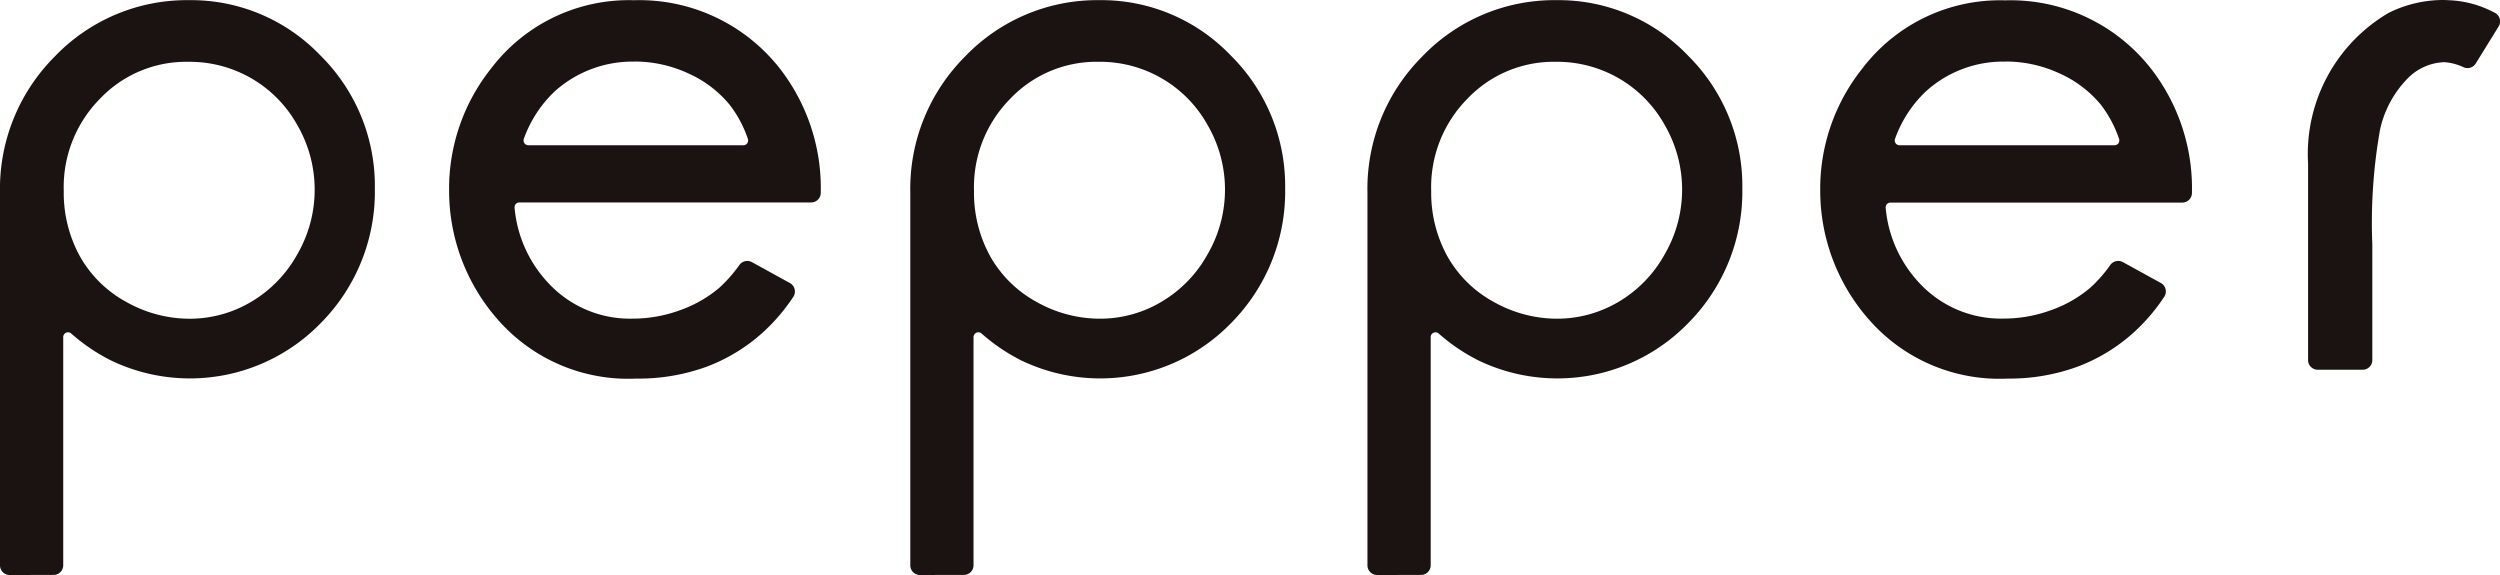 <svg xmlns="http://www.w3.org/2000/svg" width="100" height="23" viewBox="0 0 100 23">
  <g id="グループ_2" data-name="グループ 2" transform="translate(-136.762 -232.117)">
    <g id="グループ_1" data-name="グループ 1" transform="translate(136.762 232.117)">
      <path id="パス_1" data-name="パス 1" d="M661.162,246.906a.386.386,0,0,1-.386-.385v-7.861A6.547,6.547,0,0,1,664,232.631a4.912,4.912,0,0,1,2.149-.514c.118,0,.2.006.239.008a4.208,4.208,0,0,1,1.87.511.384.384,0,0,1,.14.54l-.916,1.481a.383.383,0,0,1-.329.183.4.4,0,0,1-.152-.03,2.11,2.11,0,0,0-.777-.206,2.154,2.154,0,0,0-1.439.624,4.217,4.217,0,0,0-1.127,2.057,21.346,21.346,0,0,0-.312,4.616v4.62a.385.385,0,0,1-.385.385Z" transform="translate(-568.453 -232.117)" fill="#1a1311"/>
      <path id="パス_2" data-name="パス 2" d="M343.815,255.157a.387.387,0,0,1-.386-.386v-14.9a7.479,7.479,0,0,1,2.181-5.443,7.317,7.317,0,0,1,5.38-2.265,7.151,7.151,0,0,1,5.254,2.21,7.336,7.336,0,0,1,2.179,5.319,7.462,7.462,0,0,1-2.159,5.384,7.294,7.294,0,0,1-8.392,1.5,7.479,7.479,0,0,1-1.594-1.08.191.191,0,0,0-.127-.048.222.222,0,0,0-.08.016.2.2,0,0,0-.113.177v9.126a.386.386,0,0,1-.386.386Zm7.175-20.527a4.752,4.752,0,0,0-3.563,1.477,5.027,5.027,0,0,0-1.45,3.693,5.268,5.268,0,0,0,.647,2.607,4.716,4.716,0,0,0,1.844,1.82,5.159,5.159,0,0,0,2.548.678,4.8,4.8,0,0,0,2.466-.68,5.026,5.026,0,0,0,1.844-1.907,5.146,5.146,0,0,0,.007-5.138,4.917,4.917,0,0,0-4.343-2.551Z" transform="translate(-307.017 -232.157)" fill="#1a1311"/>
      <path id="パス_3" data-name="パス 3" d="M137.149,255.157a.387.387,0,0,1-.387-.386v-14.9a7.479,7.479,0,0,1,2.181-5.443,7.319,7.319,0,0,1,5.38-2.265,7.152,7.152,0,0,1,5.253,2.21,7.333,7.333,0,0,1,2.18,5.319,7.456,7.456,0,0,1-2.16,5.384,7.293,7.293,0,0,1-8.392,1.5,7.426,7.426,0,0,1-1.594-1.079.19.19,0,0,0-.127-.048.2.2,0,0,0-.079.017.193.193,0,0,0-.113.176v9.126a.386.386,0,0,1-.385.386Zm7.176-20.527a4.756,4.756,0,0,0-3.564,1.477,5.028,5.028,0,0,0-1.449,3.693,5.284,5.284,0,0,0,.645,2.608,4.712,4.712,0,0,0,1.844,1.82,5.166,5.166,0,0,0,2.549.678,4.81,4.81,0,0,0,2.466-.68,5.033,5.033,0,0,0,1.844-1.907,5.153,5.153,0,0,0,.006-5.138,4.917,4.917,0,0,0-4.341-2.551Z" transform="translate(-136.762 -232.157)" fill="#1a1311"/>
      <path id="パス_4" data-name="パス 4" d="M447.608,255.157a.387.387,0,0,1-.386-.386v-14.9a7.477,7.477,0,0,1,2.181-5.443,7.318,7.318,0,0,1,5.38-2.265,7.149,7.149,0,0,1,5.253,2.21,7.334,7.334,0,0,1,2.181,5.319,7.458,7.458,0,0,1-2.16,5.384,7.293,7.293,0,0,1-8.392,1.5,7.432,7.432,0,0,1-1.594-1.079.191.191,0,0,0-.127-.048.2.2,0,0,0-.079.017.191.191,0,0,0-.113.176v9.126a.386.386,0,0,1-.386.386Zm7.176-20.527a4.758,4.758,0,0,0-3.564,1.477,5.028,5.028,0,0,0-1.448,3.693,5.268,5.268,0,0,0,.646,2.607,4.7,4.7,0,0,0,1.843,1.82,5.164,5.164,0,0,0,2.548.678,4.815,4.815,0,0,0,2.467-.68,5.017,5.017,0,0,0,1.842-1.907,5.148,5.148,0,0,0,.008-5.137,4.92,4.92,0,0,0-4.343-2.552Z" transform="translate(-392.524 -232.157)" fill="#1a1311"/>
      <path id="パス_5" data-name="パス 5" d="M246.22,247.3a6.922,6.922,0,0,1-5.519-2.326,7.8,7.8,0,0,1-1.978-5.2A7.714,7.714,0,0,1,240.4,234.9a6.921,6.921,0,0,1,5.719-2.734A7.138,7.138,0,0,1,252,234.96a7.806,7.806,0,0,1,1.59,4.906.386.386,0,0,1-.386.389H241.533a.194.194,0,0,0-.143.064.2.2,0,0,0-.048.151,5.043,5.043,0,0,0,1.373,3.032,4.442,4.442,0,0,0,3.355,1.4,5.5,5.5,0,0,0,1.9-.34,5,5,0,0,0,1.559-.892,5.544,5.544,0,0,0,.807-.916.389.389,0,0,1,.5-.111l1.52.836a.387.387,0,0,1,.134.554,7.55,7.55,0,0,1-1.153,1.363,7.078,7.078,0,0,1-2.271,1.414A7.918,7.918,0,0,1,246.22,247.3Zm-.076-12.678a4.648,4.648,0,0,0-3.2,1.193,4.878,4.878,0,0,0-1.23,1.89.193.193,0,0,0,.179.263h8.6a.193.193,0,0,0,.181-.258,4.722,4.722,0,0,0-.729-1.363,4.536,4.536,0,0,0-1.64-1.248A5.115,5.115,0,0,0,246.144,234.618Z" transform="translate(-220.759 -232.157)" fill="#1a1311"/>
      <path id="パス_6" data-name="パス 6" d="M557.511,247.3a6.923,6.923,0,0,1-5.519-2.326,7.8,7.8,0,0,1-1.979-5.2,7.712,7.712,0,0,1,1.678-4.869,6.918,6.918,0,0,1,5.719-2.734,7.135,7.135,0,0,1,5.882,2.794,7.8,7.8,0,0,1,1.59,4.906.386.386,0,0,1-.386.389H552.823a.193.193,0,0,0-.192.214A5.05,5.05,0,0,0,554,243.5a4.443,4.443,0,0,0,3.355,1.4,5.493,5.493,0,0,0,1.9-.34,4.96,4.96,0,0,0,1.558-.892,5.529,5.529,0,0,0,.807-.916.387.387,0,0,1,.312-.158.391.391,0,0,1,.186.047l1.52.836a.386.386,0,0,1,.134.554,7.6,7.6,0,0,1-1.152,1.363,7.049,7.049,0,0,1-2.271,1.414A7.915,7.915,0,0,1,557.511,247.3Zm-.076-12.678a4.6,4.6,0,0,0-3.2,1.194,4.869,4.869,0,0,0-1.228,1.889.192.192,0,0,0,.179.263h8.6a.19.19,0,0,0,.157-.082.192.192,0,0,0,.023-.176,4.743,4.743,0,0,0-.727-1.363A4.534,4.534,0,0,0,559.6,235.1,5.11,5.11,0,0,0,557.435,234.618Z" transform="translate(-477.204 -232.157)" fill="#1a1311"/>
    </g>
  </g>
</svg>
